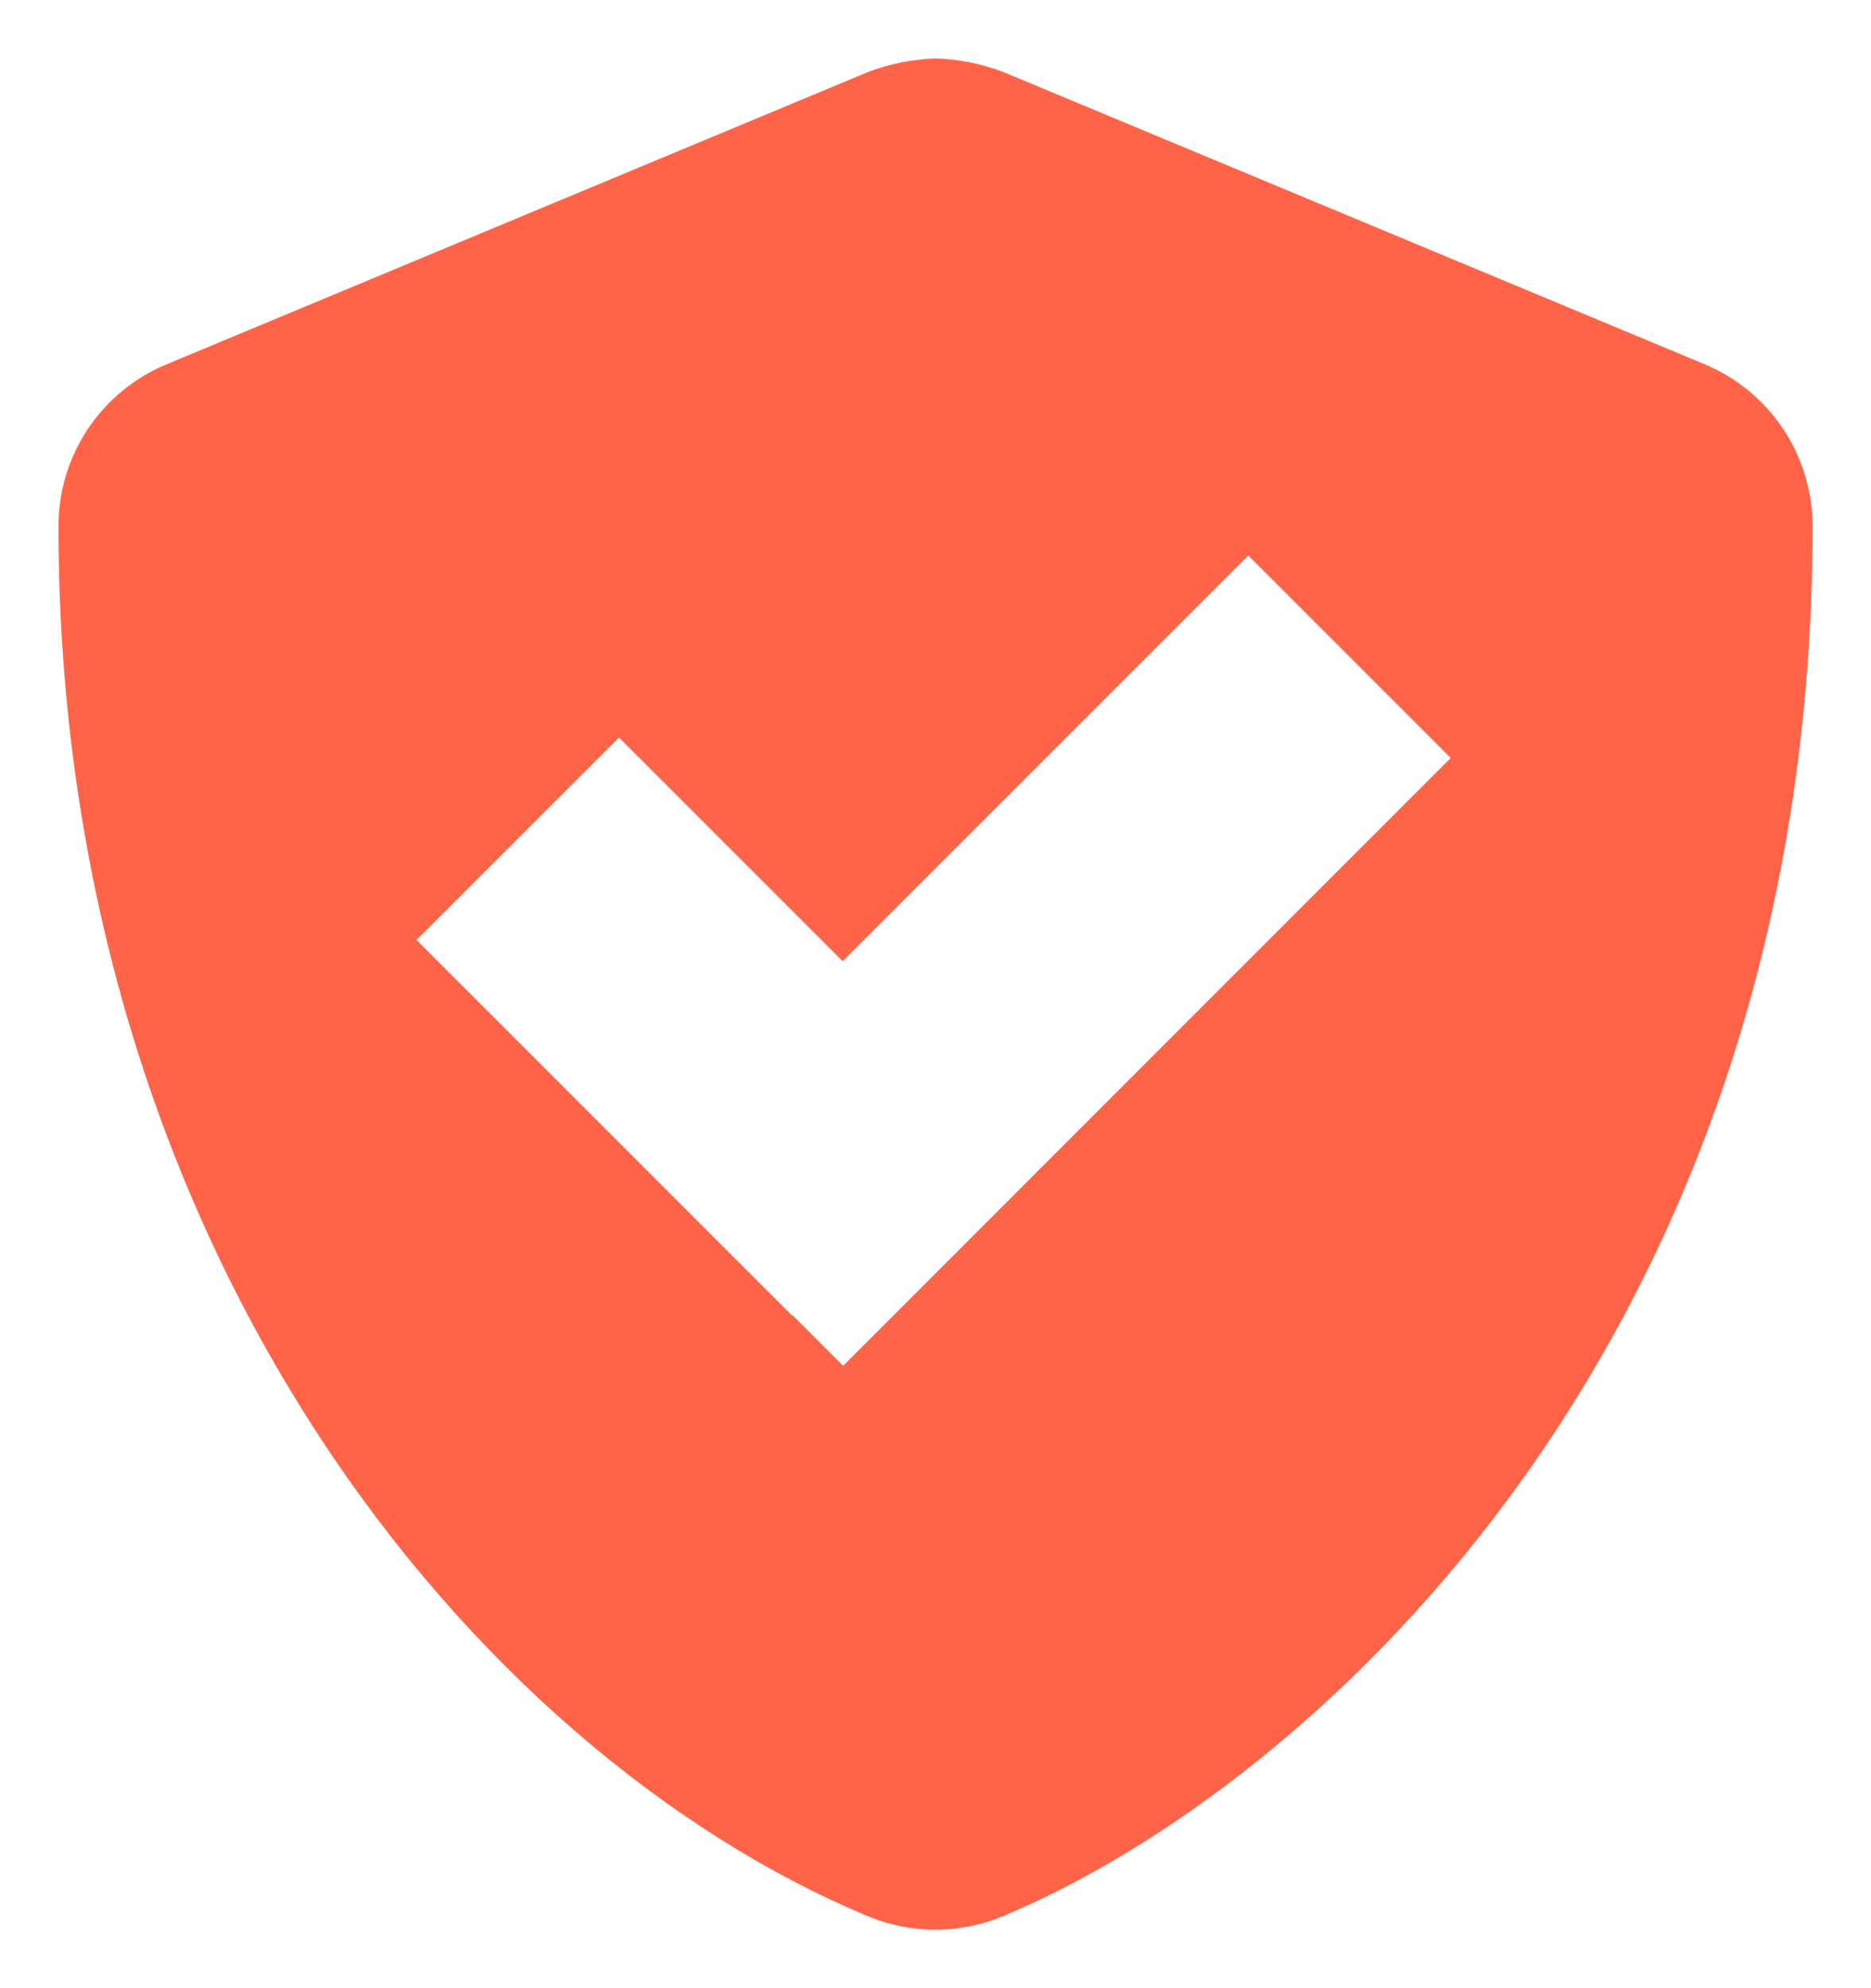 <?xml version="1.0" encoding="UTF-8"?> <svg xmlns="http://www.w3.org/2000/svg" width="16" height="17" viewBox="0 0 16 17" fill="none"><g clip-path="url(#clip0_474_1340)"><path fill-rule="evenodd" clip-rule="evenodd" d="M14.578 3.115L8.578 0.615C8.394 0.545 8.199 0.506 8.002 0.5C7.804 0.506 7.609 0.545 7.425 0.615L1.425 3.115C1.151 3.228 0.917 3.42 0.752 3.667C0.587 3.914 0.5 4.204 0.5 4.5C0.5 10.703 4.078 14.991 7.422 16.385C7.605 16.461 7.801 16.5 7.999 16.5C8.197 16.5 8.393 16.461 8.575 16.385C11.253 15.269 15.5 11.416 15.5 4.5C15.5 4.204 15.413 3.914 15.249 3.668C15.085 3.422 14.851 3.229 14.578 3.115ZM6.78 11.248L7.21 11.678L12.406 6.481L10.675 4.75L7.206 8.219L5.293 6.306L3.562 8.037L6.777 11.252L6.78 11.248Z" fill="#FF6448"></path></g><defs><clipPath id="clip0_474_1340"><rect width="16" height="16" fill="white" transform="translate(0 0.5)"></rect></clipPath></defs></svg> 